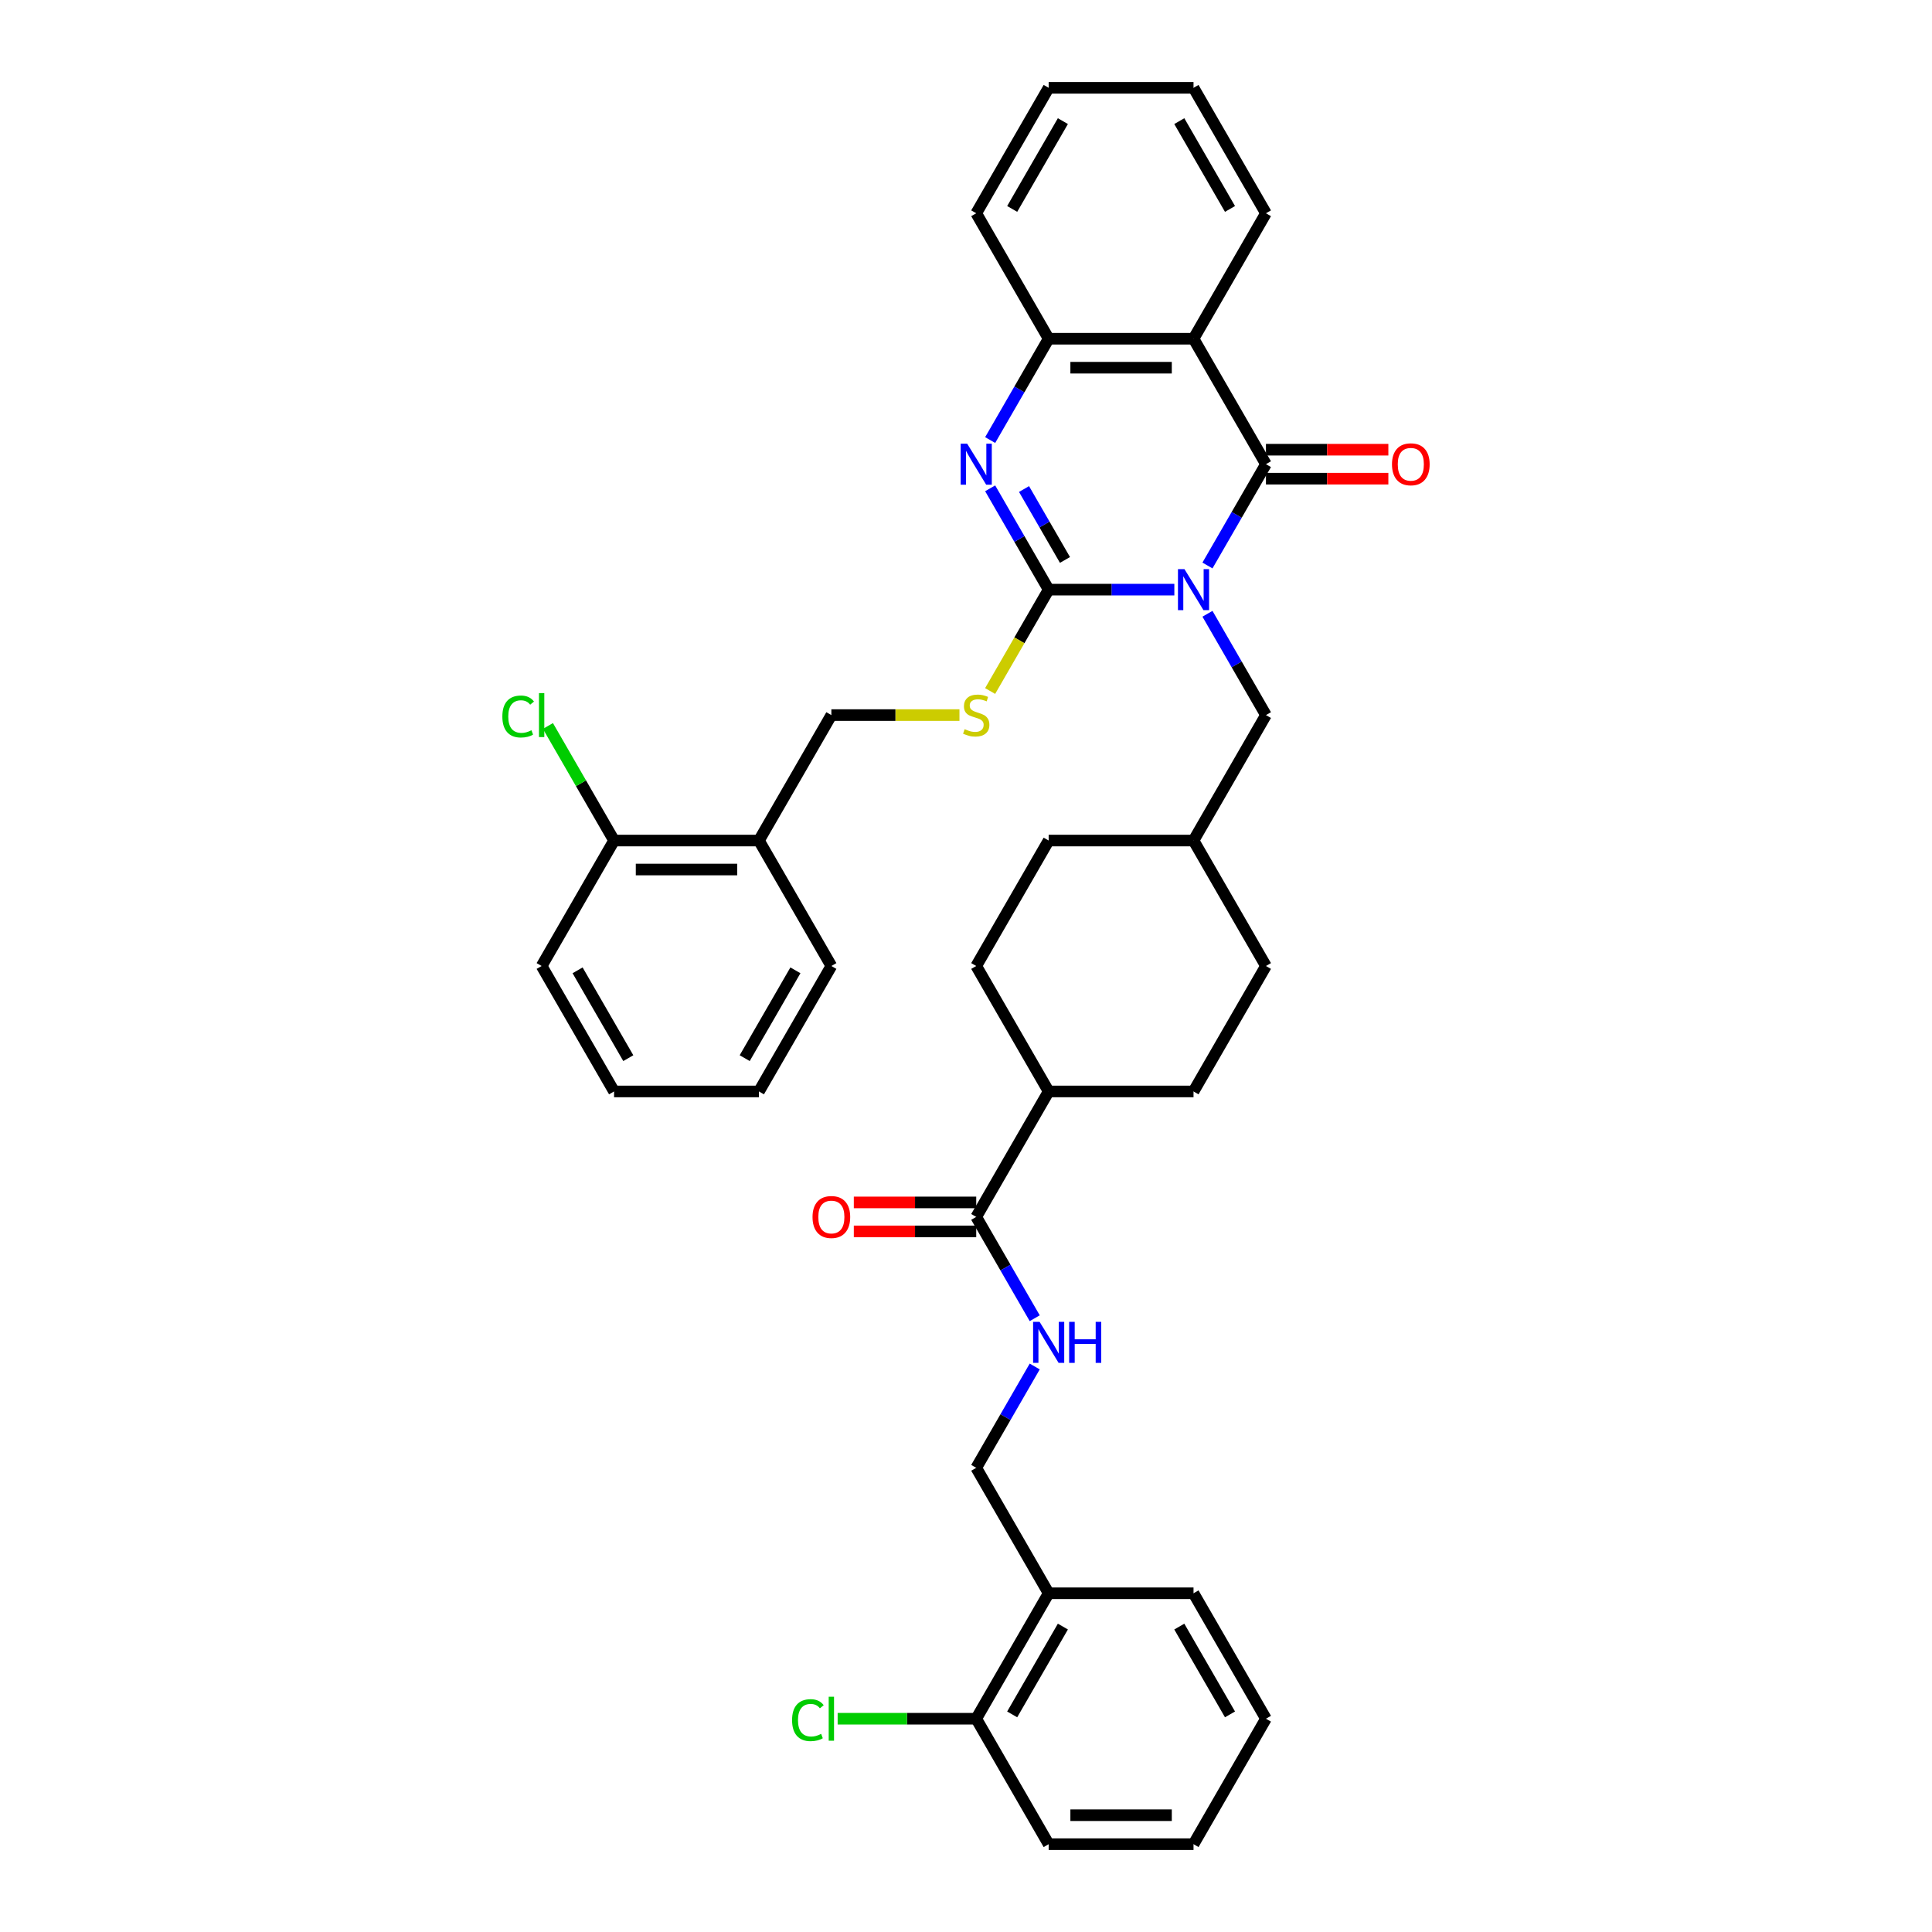 <?xml version='1.0' encoding='iso-8859-1'?>
<svg version='1.1' baseProfile='full'
              xmlns='http://www.w3.org/2000/svg'
                      xmlns:rdkit='http://www.rdkit.org/xml'
                      xmlns:xlink='http://www.w3.org/1999/xlink'
                  xml:space='preserve'
width='1000px' height='1000px' viewBox='0 0 1000 1000'>
<!-- END OF HEADER -->
<rect style='opacity:1.0;fill:#FFFFFF;stroke:none' width='1000' height='1000' x='0' y='0'> </rect>
<path class='bond-0' d='M 607.837,305.195 L 575.31,305.195' style='fill:none;fill-rule:evenodd;stroke:#0000FF;stroke-width:6px;stroke-linecap:butt;stroke-linejoin:miter;stroke-opacity:1' />
<path class='bond-0' d='M 575.31,305.195 L 542.784,305.195' style='fill:none;fill-rule:evenodd;stroke:#000000;stroke-width:6px;stroke-linecap:butt;stroke-linejoin:miter;stroke-opacity:1' />
<path class='bond-1' d='M 624.977,292.703 L 640.116,266.481' style='fill:none;fill-rule:evenodd;stroke:#0000FF;stroke-width:6px;stroke-linecap:butt;stroke-linejoin:miter;stroke-opacity:1' />
<path class='bond-1' d='M 640.116,266.481 L 655.255,240.26' style='fill:none;fill-rule:evenodd;stroke:#000000;stroke-width:6px;stroke-linecap:butt;stroke-linejoin:miter;stroke-opacity:1' />
<path class='bond-7' d='M 624.977,317.687 L 640.116,343.908' style='fill:none;fill-rule:evenodd;stroke:#0000FF;stroke-width:6px;stroke-linecap:butt;stroke-linejoin:miter;stroke-opacity:1' />
<path class='bond-7' d='M 640.116,343.908 L 655.255,370.13' style='fill:none;fill-rule:evenodd;stroke:#000000;stroke-width:6px;stroke-linecap:butt;stroke-linejoin:miter;stroke-opacity:1' />
<path class='bond-2' d='M 542.784,305.195 L 527.645,278.973' style='fill:none;fill-rule:evenodd;stroke:#000000;stroke-width:6px;stroke-linecap:butt;stroke-linejoin:miter;stroke-opacity:1' />
<path class='bond-2' d='M 527.645,278.973 L 512.506,252.752' style='fill:none;fill-rule:evenodd;stroke:#0000FF;stroke-width:6px;stroke-linecap:butt;stroke-linejoin:miter;stroke-opacity:1' />
<path class='bond-2' d='M 551.229,289.83 L 540.632,271.475' style='fill:none;fill-rule:evenodd;stroke:#000000;stroke-width:6px;stroke-linecap:butt;stroke-linejoin:miter;stroke-opacity:1' />
<path class='bond-2' d='M 540.632,271.475 L 530.034,253.12' style='fill:none;fill-rule:evenodd;stroke:#0000FF;stroke-width:6px;stroke-linecap:butt;stroke-linejoin:miter;stroke-opacity:1' />
<path class='bond-5' d='M 542.784,305.195 L 527.636,331.431' style='fill:none;fill-rule:evenodd;stroke:#000000;stroke-width:6px;stroke-linecap:butt;stroke-linejoin:miter;stroke-opacity:1' />
<path class='bond-5' d='M 527.636,331.431 L 512.488,357.668' style='fill:none;fill-rule:evenodd;stroke:#CCCC00;stroke-width:6px;stroke-linecap:butt;stroke-linejoin:miter;stroke-opacity:1' />
<path class='bond-3' d='M 655.255,240.26 L 617.764,175.325' style='fill:none;fill-rule:evenodd;stroke:#000000;stroke-width:6px;stroke-linecap:butt;stroke-linejoin:miter;stroke-opacity:1' />
<path class='bond-9' d='M 655.255,247.758 L 686.934,247.758' style='fill:none;fill-rule:evenodd;stroke:#000000;stroke-width:6px;stroke-linecap:butt;stroke-linejoin:miter;stroke-opacity:1' />
<path class='bond-9' d='M 686.934,247.758 L 718.613,247.758' style='fill:none;fill-rule:evenodd;stroke:#FF0000;stroke-width:6px;stroke-linecap:butt;stroke-linejoin:miter;stroke-opacity:1' />
<path class='bond-9' d='M 655.255,232.762 L 686.934,232.762' style='fill:none;fill-rule:evenodd;stroke:#000000;stroke-width:6px;stroke-linecap:butt;stroke-linejoin:miter;stroke-opacity:1' />
<path class='bond-9' d='M 686.934,232.762 L 718.613,232.762' style='fill:none;fill-rule:evenodd;stroke:#FF0000;stroke-width:6px;stroke-linecap:butt;stroke-linejoin:miter;stroke-opacity:1' />
<path class='bond-37' d='M 512.506,227.768 L 527.645,201.546' style='fill:none;fill-rule:evenodd;stroke:#0000FF;stroke-width:6px;stroke-linecap:butt;stroke-linejoin:miter;stroke-opacity:1' />
<path class='bond-37' d='M 527.645,201.546 L 542.784,175.325' style='fill:none;fill-rule:evenodd;stroke:#000000;stroke-width:6px;stroke-linecap:butt;stroke-linejoin:miter;stroke-opacity:1' />
<path class='bond-4' d='M 617.764,175.325 L 542.784,175.325' style='fill:none;fill-rule:evenodd;stroke:#000000;stroke-width:6px;stroke-linecap:butt;stroke-linejoin:miter;stroke-opacity:1' />
<path class='bond-4' d='M 606.517,190.321 L 554.031,190.321' style='fill:none;fill-rule:evenodd;stroke:#000000;stroke-width:6px;stroke-linecap:butt;stroke-linejoin:miter;stroke-opacity:1' />
<path class='bond-23' d='M 617.764,175.325 L 655.255,110.39' style='fill:none;fill-rule:evenodd;stroke:#000000;stroke-width:6px;stroke-linecap:butt;stroke-linejoin:miter;stroke-opacity:1' />
<path class='bond-26' d='M 542.784,175.325 L 505.294,110.39' style='fill:none;fill-rule:evenodd;stroke:#000000;stroke-width:6px;stroke-linecap:butt;stroke-linejoin:miter;stroke-opacity:1' />
<path class='bond-13' d='M 496.611,370.13 L 463.462,370.13' style='fill:none;fill-rule:evenodd;stroke:#CCCC00;stroke-width:6px;stroke-linecap:butt;stroke-linejoin:miter;stroke-opacity:1' />
<path class='bond-13' d='M 463.462,370.13 L 430.313,370.13' style='fill:none;fill-rule:evenodd;stroke:#000000;stroke-width:6px;stroke-linecap:butt;stroke-linejoin:miter;stroke-opacity:1' />
<path class='bond-6' d='M 505.294,629.87 L 542.784,564.935' style='fill:none;fill-rule:evenodd;stroke:#000000;stroke-width:6px;stroke-linecap:butt;stroke-linejoin:miter;stroke-opacity:1' />
<path class='bond-8' d='M 505.294,629.87 L 520.433,656.092' style='fill:none;fill-rule:evenodd;stroke:#000000;stroke-width:6px;stroke-linecap:butt;stroke-linejoin:miter;stroke-opacity:1' />
<path class='bond-8' d='M 520.433,656.092 L 535.572,682.313' style='fill:none;fill-rule:evenodd;stroke:#0000FF;stroke-width:6px;stroke-linecap:butt;stroke-linejoin:miter;stroke-opacity:1' />
<path class='bond-15' d='M 505.294,622.372 L 473.614,622.372' style='fill:none;fill-rule:evenodd;stroke:#000000;stroke-width:6px;stroke-linecap:butt;stroke-linejoin:miter;stroke-opacity:1' />
<path class='bond-15' d='M 473.614,622.372 L 441.935,622.372' style='fill:none;fill-rule:evenodd;stroke:#FF0000;stroke-width:6px;stroke-linecap:butt;stroke-linejoin:miter;stroke-opacity:1' />
<path class='bond-15' d='M 505.294,637.368 L 473.614,637.368' style='fill:none;fill-rule:evenodd;stroke:#000000;stroke-width:6px;stroke-linecap:butt;stroke-linejoin:miter;stroke-opacity:1' />
<path class='bond-15' d='M 473.614,637.368 L 441.935,637.368' style='fill:none;fill-rule:evenodd;stroke:#FF0000;stroke-width:6px;stroke-linecap:butt;stroke-linejoin:miter;stroke-opacity:1' />
<path class='bond-20' d='M 655.255,370.13 L 617.764,435.065' style='fill:none;fill-rule:evenodd;stroke:#000000;stroke-width:6px;stroke-linecap:butt;stroke-linejoin:miter;stroke-opacity:1' />
<path class='bond-14' d='M 535.572,707.297 L 520.433,733.519' style='fill:none;fill-rule:evenodd;stroke:#0000FF;stroke-width:6px;stroke-linecap:butt;stroke-linejoin:miter;stroke-opacity:1' />
<path class='bond-14' d='M 520.433,733.519 L 505.294,759.74' style='fill:none;fill-rule:evenodd;stroke:#000000;stroke-width:6px;stroke-linecap:butt;stroke-linejoin:miter;stroke-opacity:1' />
<path class='bond-10' d='M 542.784,824.675 L 505.294,759.74' style='fill:none;fill-rule:evenodd;stroke:#000000;stroke-width:6px;stroke-linecap:butt;stroke-linejoin:miter;stroke-opacity:1' />
<path class='bond-17' d='M 542.784,824.675 L 505.294,889.61' style='fill:none;fill-rule:evenodd;stroke:#000000;stroke-width:6px;stroke-linecap:butt;stroke-linejoin:miter;stroke-opacity:1' />
<path class='bond-17' d='M 550.147,841.914 L 523.904,887.368' style='fill:none;fill-rule:evenodd;stroke:#000000;stroke-width:6px;stroke-linecap:butt;stroke-linejoin:miter;stroke-opacity:1' />
<path class='bond-27' d='M 542.784,824.675 L 617.764,824.675' style='fill:none;fill-rule:evenodd;stroke:#000000;stroke-width:6px;stroke-linecap:butt;stroke-linejoin:miter;stroke-opacity:1' />
<path class='bond-11' d='M 392.823,435.065 L 430.313,370.13' style='fill:none;fill-rule:evenodd;stroke:#000000;stroke-width:6px;stroke-linecap:butt;stroke-linejoin:miter;stroke-opacity:1' />
<path class='bond-16' d='M 392.823,435.065 L 317.842,435.065' style='fill:none;fill-rule:evenodd;stroke:#000000;stroke-width:6px;stroke-linecap:butt;stroke-linejoin:miter;stroke-opacity:1' />
<path class='bond-16' d='M 381.576,450.061 L 329.089,450.061' style='fill:none;fill-rule:evenodd;stroke:#000000;stroke-width:6px;stroke-linecap:butt;stroke-linejoin:miter;stroke-opacity:1' />
<path class='bond-28' d='M 392.823,435.065 L 430.313,500' style='fill:none;fill-rule:evenodd;stroke:#000000;stroke-width:6px;stroke-linecap:butt;stroke-linejoin:miter;stroke-opacity:1' />
<path class='bond-12' d='M 542.784,564.935 L 617.764,564.935' style='fill:none;fill-rule:evenodd;stroke:#000000;stroke-width:6px;stroke-linecap:butt;stroke-linejoin:miter;stroke-opacity:1' />
<path class='bond-38' d='M 542.784,564.935 L 505.294,500' style='fill:none;fill-rule:evenodd;stroke:#000000;stroke-width:6px;stroke-linecap:butt;stroke-linejoin:miter;stroke-opacity:1' />
<path class='bond-21' d='M 317.842,435.065 L 300.724,405.416' style='fill:none;fill-rule:evenodd;stroke:#000000;stroke-width:6px;stroke-linecap:butt;stroke-linejoin:miter;stroke-opacity:1' />
<path class='bond-21' d='M 300.724,405.416 L 283.606,375.766' style='fill:none;fill-rule:evenodd;stroke:#00CC00;stroke-width:6px;stroke-linecap:butt;stroke-linejoin:miter;stroke-opacity:1' />
<path class='bond-30' d='M 317.842,435.065 L 280.352,500' style='fill:none;fill-rule:evenodd;stroke:#000000;stroke-width:6px;stroke-linecap:butt;stroke-linejoin:miter;stroke-opacity:1' />
<path class='bond-22' d='M 505.294,889.61 L 469.43,889.61' style='fill:none;fill-rule:evenodd;stroke:#000000;stroke-width:6px;stroke-linecap:butt;stroke-linejoin:miter;stroke-opacity:1' />
<path class='bond-22' d='M 469.43,889.61 L 433.567,889.61' style='fill:none;fill-rule:evenodd;stroke:#00CC00;stroke-width:6px;stroke-linecap:butt;stroke-linejoin:miter;stroke-opacity:1' />
<path class='bond-29' d='M 505.294,889.61 L 542.784,954.545' style='fill:none;fill-rule:evenodd;stroke:#000000;stroke-width:6px;stroke-linecap:butt;stroke-linejoin:miter;stroke-opacity:1' />
<path class='bond-18' d='M 505.294,500 L 542.784,435.065' style='fill:none;fill-rule:evenodd;stroke:#000000;stroke-width:6px;stroke-linecap:butt;stroke-linejoin:miter;stroke-opacity:1' />
<path class='bond-19' d='M 617.764,564.935 L 655.255,500' style='fill:none;fill-rule:evenodd;stroke:#000000;stroke-width:6px;stroke-linecap:butt;stroke-linejoin:miter;stroke-opacity:1' />
<path class='bond-24' d='M 617.764,435.065 L 542.784,435.065' style='fill:none;fill-rule:evenodd;stroke:#000000;stroke-width:6px;stroke-linecap:butt;stroke-linejoin:miter;stroke-opacity:1' />
<path class='bond-25' d='M 617.764,435.065 L 655.255,500' style='fill:none;fill-rule:evenodd;stroke:#000000;stroke-width:6px;stroke-linecap:butt;stroke-linejoin:miter;stroke-opacity:1' />
<path class='bond-31' d='M 655.255,110.39 L 617.764,45.455' style='fill:none;fill-rule:evenodd;stroke:#000000;stroke-width:6px;stroke-linecap:butt;stroke-linejoin:miter;stroke-opacity:1' />
<path class='bond-31' d='M 636.644,108.147 L 610.401,62.693' style='fill:none;fill-rule:evenodd;stroke:#000000;stroke-width:6px;stroke-linecap:butt;stroke-linejoin:miter;stroke-opacity:1' />
<path class='bond-39' d='M 505.294,110.39 L 542.784,45.455' style='fill:none;fill-rule:evenodd;stroke:#000000;stroke-width:6px;stroke-linecap:butt;stroke-linejoin:miter;stroke-opacity:1' />
<path class='bond-39' d='M 523.904,108.147 L 550.147,62.693' style='fill:none;fill-rule:evenodd;stroke:#000000;stroke-width:6px;stroke-linecap:butt;stroke-linejoin:miter;stroke-opacity:1' />
<path class='bond-33' d='M 617.764,824.675 L 655.255,889.61' style='fill:none;fill-rule:evenodd;stroke:#000000;stroke-width:6px;stroke-linecap:butt;stroke-linejoin:miter;stroke-opacity:1' />
<path class='bond-33' d='M 610.401,841.914 L 636.644,887.368' style='fill:none;fill-rule:evenodd;stroke:#000000;stroke-width:6px;stroke-linecap:butt;stroke-linejoin:miter;stroke-opacity:1' />
<path class='bond-34' d='M 430.313,500 L 392.823,564.935' style='fill:none;fill-rule:evenodd;stroke:#000000;stroke-width:6px;stroke-linecap:butt;stroke-linejoin:miter;stroke-opacity:1' />
<path class='bond-34' d='M 411.703,502.242 L 385.459,547.697' style='fill:none;fill-rule:evenodd;stroke:#000000;stroke-width:6px;stroke-linecap:butt;stroke-linejoin:miter;stroke-opacity:1' />
<path class='bond-41' d='M 542.784,954.545 L 617.764,954.545' style='fill:none;fill-rule:evenodd;stroke:#000000;stroke-width:6px;stroke-linecap:butt;stroke-linejoin:miter;stroke-opacity:1' />
<path class='bond-41' d='M 554.031,939.549 L 606.517,939.549' style='fill:none;fill-rule:evenodd;stroke:#000000;stroke-width:6px;stroke-linecap:butt;stroke-linejoin:miter;stroke-opacity:1' />
<path class='bond-40' d='M 280.352,500 L 317.842,564.935' style='fill:none;fill-rule:evenodd;stroke:#000000;stroke-width:6px;stroke-linecap:butt;stroke-linejoin:miter;stroke-opacity:1' />
<path class='bond-40' d='M 298.963,502.242 L 325.206,547.697' style='fill:none;fill-rule:evenodd;stroke:#000000;stroke-width:6px;stroke-linecap:butt;stroke-linejoin:miter;stroke-opacity:1' />
<path class='bond-32' d='M 617.764,45.455 L 542.784,45.455' style='fill:none;fill-rule:evenodd;stroke:#000000;stroke-width:6px;stroke-linecap:butt;stroke-linejoin:miter;stroke-opacity:1' />
<path class='bond-35' d='M 655.255,889.61 L 617.764,954.545' style='fill:none;fill-rule:evenodd;stroke:#000000;stroke-width:6px;stroke-linecap:butt;stroke-linejoin:miter;stroke-opacity:1' />
<path class='bond-36' d='M 392.823,564.935 L 317.842,564.935' style='fill:none;fill-rule:evenodd;stroke:#000000;stroke-width:6px;stroke-linecap:butt;stroke-linejoin:miter;stroke-opacity:1' />
<path  class='atom-0' d='M 613.071 294.578
L 620.029 305.825
Q 620.719 306.934, 621.828 308.944
Q 622.938 310.953, 622.998 311.073
L 622.998 294.578
L 625.817 294.578
L 625.817 315.812
L 622.908 315.812
L 615.44 303.515
Q 614.57 302.076, 613.641 300.426
Q 612.741 298.776, 612.471 298.267
L 612.471 315.812
L 609.712 315.812
L 609.712 294.578
L 613.071 294.578
' fill='#0000FF'/>
<path  class='atom-3' d='M 500.6 229.642
L 507.558 240.89
Q 508.248 241.999, 509.358 244.009
Q 510.467 246.018, 510.527 246.138
L 510.527 229.642
L 513.347 229.642
L 513.347 250.877
L 510.437 250.877
L 502.969 238.58
Q 502.099 237.141, 501.17 235.491
Q 500.27 233.841, 500 233.332
L 500 250.877
L 497.241 250.877
L 497.241 229.642
L 500.6 229.642
' fill='#0000FF'/>
<path  class='atom-6' d='M 499.295 377.418
Q 499.535 377.508, 500.525 377.928
Q 501.515 378.348, 502.594 378.618
Q 503.704 378.858, 504.784 378.858
Q 506.793 378.858, 507.963 377.898
Q 509.133 376.908, 509.133 375.199
Q 509.133 374.029, 508.533 373.309
Q 507.963 372.589, 507.063 372.199
Q 506.163 371.809, 504.664 371.36
Q 502.774 370.79, 501.635 370.25
Q 500.525 369.71, 499.715 368.57
Q 498.935 367.431, 498.935 365.511
Q 498.935 362.842, 500.735 361.192
Q 502.564 359.543, 506.163 359.543
Q 508.623 359.543, 511.412 360.712
L 510.722 363.022
Q 508.173 361.972, 506.253 361.972
Q 504.184 361.972, 503.044 362.842
Q 501.905 363.682, 501.934 365.151
Q 501.934 366.291, 502.504 366.981
Q 503.104 367.671, 503.944 368.06
Q 504.814 368.45, 506.253 368.9
Q 508.173 369.5, 509.313 370.1
Q 510.452 370.7, 511.262 371.929
Q 512.102 373.129, 512.102 375.199
Q 512.102 378.138, 510.122 379.727
Q 508.173 381.287, 504.904 381.287
Q 503.014 381.287, 501.575 380.867
Q 500.165 380.477, 498.485 379.787
L 499.295 377.418
' fill='#CCCC00'/>
<path  class='atom-9' d='M 538.09 684.188
L 545.048 695.435
Q 545.738 696.545, 546.848 698.554
Q 547.958 700.564, 548.018 700.684
L 548.018 684.188
L 550.837 684.188
L 550.837 705.422
L 547.928 705.422
L 540.46 693.126
Q 539.59 691.686, 538.66 690.036
Q 537.76 688.387, 537.49 687.877
L 537.49 705.422
L 534.731 705.422
L 534.731 684.188
L 538.09 684.188
' fill='#0000FF'/>
<path  class='atom-9' d='M 553.386 684.188
L 556.265 684.188
L 556.265 693.216
L 567.123 693.216
L 567.123 684.188
L 570.002 684.188
L 570.002 705.422
L 567.123 705.422
L 567.123 695.615
L 556.265 695.615
L 556.265 705.422
L 553.386 705.422
L 553.386 684.188
' fill='#0000FF'/>
<path  class='atom-10' d='M 720.488 240.32
Q 720.488 235.221, 723.007 232.372
Q 725.527 229.523, 730.235 229.523
Q 734.944 229.523, 737.463 232.372
Q 739.983 235.221, 739.983 240.32
Q 739.983 245.478, 737.433 248.418
Q 734.884 251.327, 730.235 251.327
Q 725.557 251.327, 723.007 248.418
Q 720.488 245.508, 720.488 240.32
M 730.235 248.927
Q 733.474 248.927, 735.214 246.768
Q 736.984 244.579, 736.984 240.32
Q 736.984 236.151, 735.214 234.051
Q 733.474 231.922, 730.235 231.922
Q 726.996 231.922, 725.227 234.021
Q 723.487 236.121, 723.487 240.32
Q 723.487 244.609, 725.227 246.768
Q 726.996 248.927, 730.235 248.927
' fill='#FF0000'/>
<path  class='atom-16' d='M 420.566 629.93
Q 420.566 624.831, 423.085 621.982
Q 425.604 619.133, 430.313 619.133
Q 435.022 619.133, 437.541 621.982
Q 440.061 624.831, 440.061 629.93
Q 440.061 635.089, 437.511 638.028
Q 434.962 640.937, 430.313 640.937
Q 425.634 640.937, 423.085 638.028
Q 420.566 635.119, 420.566 629.93
M 430.313 638.538
Q 433.552 638.538, 435.292 636.378
Q 437.061 634.189, 437.061 629.93
Q 437.061 625.761, 435.292 623.662
Q 433.552 621.532, 430.313 621.532
Q 427.074 621.532, 425.304 623.632
Q 423.565 625.731, 423.565 629.93
Q 423.565 634.219, 425.304 636.378
Q 427.074 638.538, 430.313 638.538
' fill='#FF0000'/>
<path  class='atom-22' d='M 260.017 370.865
Q 260.017 365.586, 262.477 362.827
Q 264.966 360.037, 269.675 360.037
Q 274.054 360.037, 276.393 363.127
L 274.414 364.746
Q 272.704 362.497, 269.675 362.497
Q 266.466 362.497, 264.756 364.656
Q 263.076 366.786, 263.076 370.865
Q 263.076 375.064, 264.816 377.223
Q 266.586 379.382, 270.005 379.382
Q 272.344 379.382, 275.073 377.973
L 275.913 380.222
Q 274.803 380.942, 273.124 381.362
Q 271.444 381.782, 269.585 381.782
Q 264.966 381.782, 262.477 378.963
Q 260.017 376.143, 260.017 370.865
' fill='#00CC00'/>
<path  class='atom-22' d='M 278.972 358.748
L 281.732 358.748
L 281.732 381.512
L 278.972 381.512
L 278.972 358.748
' fill='#00CC00'/>
<path  class='atom-23' d='M 409.978 890.345
Q 409.978 885.067, 412.438 882.307
Q 414.927 879.518, 419.636 879.518
Q 424.015 879.518, 426.354 882.607
L 424.375 884.227
Q 422.665 881.977, 419.636 881.977
Q 416.427 881.977, 414.717 884.137
Q 413.038 886.266, 413.038 890.345
Q 413.038 894.544, 414.777 896.704
Q 416.547 898.863, 419.966 898.863
Q 422.305 898.863, 425.034 897.453
L 425.874 899.703
Q 424.765 900.423, 423.085 900.842
Q 421.405 901.262, 419.546 901.262
Q 414.927 901.262, 412.438 898.443
Q 409.978 895.624, 409.978 890.345
' fill='#00CC00'/>
<path  class='atom-23' d='M 428.933 878.228
L 431.693 878.228
L 431.693 900.992
L 428.933 900.992
L 428.933 878.228
' fill='#00CC00'/>
</svg>
